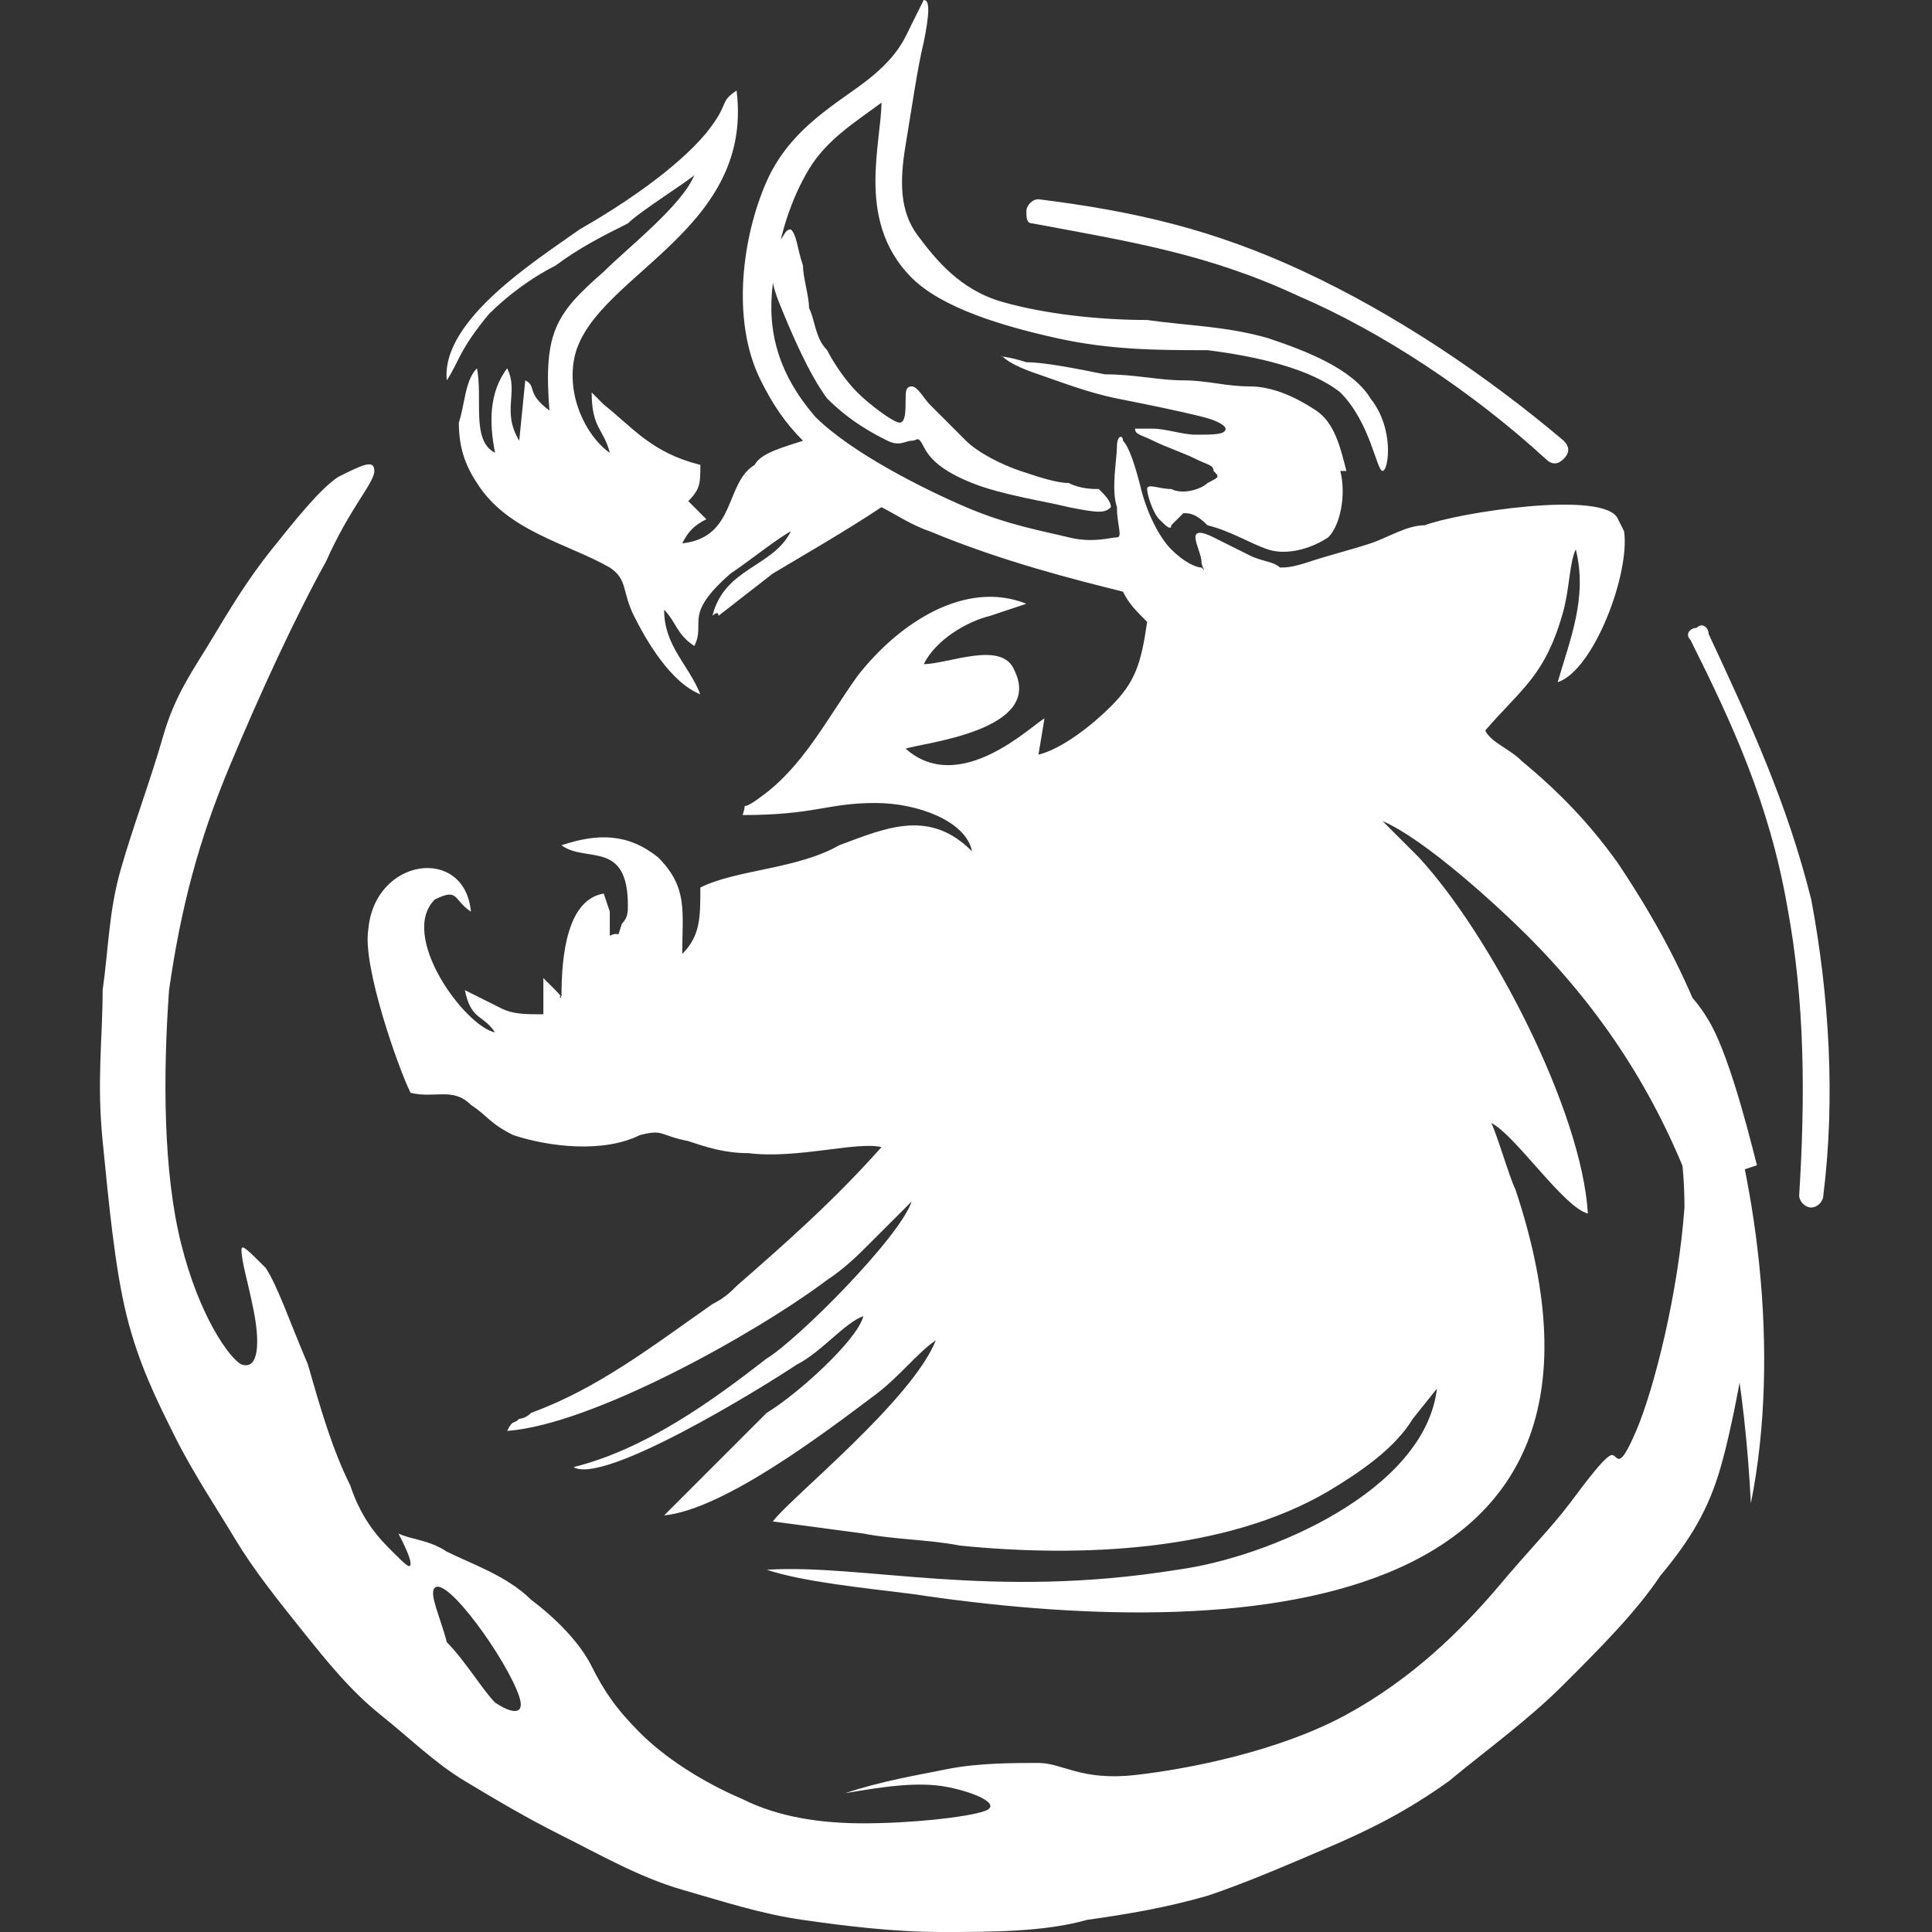 <?xml version="1.0" encoding="UTF-8"?> <svg xmlns="http://www.w3.org/2000/svg" xmlns:xlink="http://www.w3.org/1999/xlink" version="1.1" id="Layer_1" x="0px" y="0px" viewBox="0 0 32 32" style="enable-background:new 0 0 32 32;" xml:space="preserve"><rect x="0" y="0" width="32" height="32" fill="#333333" stroke="none"/> <style type="text/css"> .st0{fill-rule:evenodd;clip-rule:evenodd;fill:#FFFFFF;} </style> <g> <g id="Layer_1_00000109719594240726681530000012088708323069036976_"> <path class="st0" d="M22.3,7.8c-0.1-0.4-0.2-0.8-0.5-1c-0.3-0.2-0.7-0.4-1.1-0.4S20,6.3,19.6,6.3c-0.4,0-0.8-0.1-1.3-0.1 C17.8,6.1,17.3,6,17,6c-0.3-0.1-0.5-0.1-0.4-0.1c0.1,0.1,0.3,0.2,0.6,0.3c0.3,0.1,0.8,0.3,1.3,0.4c0.5,0.1,1,0.2,1.4,0.3 s0.4,0.2,0.4,0.2c0,0.1-0.2,0.1-0.5,0.1c-0.2,0-0.5-0.1-0.7-0.1c-0.2,0-0.3,0-0.3,0c0,0.1,0.1,0.1,0.3,0.2 c0.2,0.1,0.5,0.2,0.7,0.3s0.3,0.1,0.3,0.2C20.2,7.9,20.2,7.9,20,8c-0.1,0.1-0.4,0.2-0.6,0.1c-0.2,0-0.4-0.1-0.4,0 c0,0.1,0.1,0.4,0.2,0.5c0.1,0.1,0.2,0.2,0.2,0.1c0.1-0.1,0.2-0.2,0.2-0.2c0.1,0,0.2,0,0.4,0.2C20.4,8.8,20.7,9,21,9.1 c0.3,0.1,0.7,0,1-0.2c0.2-0.2,0.3-0.7,0.2-1.1L22.3,7.8z M18.6,9.8c0.1,0.2,0.2,0.3,0.4,0.5c-0.1,0.7-0.2,1-0.6,1.4 c-0.3,0.3-0.8,0.7-1.2,0.8l0.1-0.6c-0.2,0.1-1.4,1.3-2.3,0.5c0.3-0.1,2.3-0.3,1.8-1.3c-0.2-0.5-1.1-0.1-1.5-0.1 c0.2-0.4,0.7-0.7,1.1-0.8L17,10c-1-0.4-2.1,0.3-2.8,1.2c-0.5,0.7-0.9,1.5-1.6,2c-0.4,0.3-0.2,0-0.3,0.3c1.2,0,1.4-0.2,2.2-0.2 c0.7,0,1.5,0.3,1.6,0.8c-0.7-0.7-1.4-0.4-2.2-0.1c-0.7,0.4-1.7,0.4-2.3,0.7c0,0.5,0,0.8-0.3,1.1c0-0.7,0.1-1.1-0.4-1.6 c-0.5-0.4-1-0.4-1.6-0.2c0.4,0.3,1.1-0.1,1.1,1c0,0.1,0,0.2-0.1,0.3c-0.1,0.3,0,0.1-0.2,0.2c0-0.1,0-0.2,0-0.4L10,14.8 c-0.6,0.1-0.7,1-0.7,1.7c-0.1,0,0.1,0.1-0.1-0.1c0,0,0,0-0.1-0.1c0,0,0,0-0.1-0.1v0.6c-0.3,0-0.5,0-0.7-0.1l-0.6-0.3 c0.1,0.5,0.3,0.4,0.5,0.7c-0.5-0.1-1.6-1.6-1-2.2c0.4-0.2,0.3,0,0.6,0.2c-0.1-1.1-1.6-0.9-1.7,0.3c-0.1,0.6,0.5,2.3,0.7,2.7 c0.4,0.1,0.7-0.1,1,0.2c0.3,0.2,0.3,0.3,0.7,0.5c0.6,0.2,1.5,0.3,2.1,0c0.4-0.1,0.3,0,0.8,0.1c0.3,0.1,0.6,0.2,1,0.2 c0.8,0.1,1.8-0.2,2.2-0.1c-0.8,0.9-1.6,1.6-2.4,2.3c-0.1,0.1-0.2,0.2-0.4,0.3c-1,0.7-1.9,1.4-3,1.8c-0.1,0.1-0.2,0.1-0.2,0.1 c-0.1,0.1-0.1,0-0.2,0.2c1.4-0.1,4.1-1.6,5.3-2.5c0.3-0.2,0.5-0.4,0.7-0.6l0.7-0.7c-0.2,0.6-1.9,2.3-2.4,2.6 c-0.9,0.7-2,1.5-3.2,1.8c0.5,0.3,3.1-1.3,3.7-1.7c0.4-0.2,0.8-0.7,1.1-0.8c-0.1,0.4-1.1,1.3-1.6,1.6L11,25.1c1-0.1,2.7-1.4,3.5-2 c0.4-0.3,0.7-0.7,1-0.9c-0.4,1-2.4,2.6-2.7,3l1.5,0.2c0.5,0.1,1.1,0.1,1.6,0.2c2,0.2,4.4,0.1,6.1-0.9c0.5-0.3,1.1-0.7,1.4-1.2 l0.4-0.5c-0.2,1.7-2.8,2.8-4.3,3c-3.1,0.5-5.2-0.1-6.8,0c0.6,0.2,1.6,0.3,2.4,0.4c5.3,0.8,12.4,0.5,10-6.7 c-0.1-0.2-0.3-0.9-0.4-1.1c0.4,0.2,1.2,1.4,1.6,1.5c-0.1-1.7-1.6-4.6-2.8-5.9c-0.2-0.2-0.4-0.4-0.6-0.6c0.7,0.3,1.9,1.4,2.4,1.9 c2.5,2.5,3.5,5.5,3.7,9.4c0.5-2.5,0.1-5.5-0.7-7.7c-0.4-1.1-0.9-2-1.5-2.9c-0.5-0.7-1-1.2-1.6-1.7c-0.2-0.2-0.5-0.3-0.6-0.5 c0.6-0.7,1-0.9,1.3-2C26,9.7,26,9.3,26.1,9.1c0.2,0.8-0.1,1.5-0.3,2.2c0.6-0.2,1.2-1.8,1.1-2.5l-0.1-0.2c-0.2-0.5-2.7-0.1-3.2,0.1 C23.3,8.7,23,8.9,22.7,9c0,0,0,0,0,0c-0.3,0.1-0.7,0.2-1,0.3c-0.3,0.1-0.4,0.1-0.5,0.1c-0.1-0.1-0.3-0.1-0.5-0.2 c-0.2-0.1-0.4-0.2-0.6-0.3c-0.2-0.1-0.3-0.1-0.3,0c0,0.1,0.1,0.3,0.1,0.4s0.1,0.2,0,0.1c-0.1,0-0.3-0.1-0.5-0.3 c-0.2-0.2-0.4-0.6-0.5-1c-0.1-0.4-0.2-0.7-0.3-0.8c0-0.1-0.1-0.1-0.1,0.1c0,0.2-0.1,0.7,0,1c0,0.3,0.1,0.5,0,0.5s-0.4,0.1-0.8,0 c-0.4-0.1-1-0.2-1.7-0.5s-1.9-0.9-2.5-1.5c-0.6-0.7-0.8-1.4-0.7-2.2s0.3-1.4,0.6-1.9s0.8-0.8,1.2-1.1C14.6,2,14.5,2.5,14.5,3 s0.1,1.1,0.6,1.6c0.5,0.5,1.5,0.8,2.4,1c0.9,0.2,1.7,0.2,2.5,0.2c0.8,0.1,1.7,0.3,2.2,0.7c0.5,0.5,0.6,1.3,0.7,1.3 c0.1,0,0.2-0.7-0.2-1.2c-0.3-0.5-1.1-0.8-1.7-1c-0.7-0.2-1.3-0.2-2-0.3c-0.8,0-1.7-0.1-2.4-0.3c-0.7-0.2-1.1-0.7-1.4-1.1 S14.9,3,15,2.4c0.1-0.6,0.2-1.3,0.3-1.7c0.1-0.5,0.1-0.7,0-0.7c0,0-0.1,0.2-0.2,0.4c-0.1,0.2-0.2,0.5-0.7,0.9 c-0.5,0.4-1.3,0.8-1.7,1.7s-0.6,2.3-0.1,3.3c0.2,0.4,0.4,0.7,0.7,1c-0.3,0.1-0.7,0.2-0.8,0.4C12,8,12.2,8.9,11.3,9 c0.1-0.2,0.2-0.3,0.4-0.4c0,0-0.1-0.1-0.1-0.1l-0.2-0.2c0.2-0.2,0.2-0.3,0.2-0.6c-0.8-0.2-1.1-0.6-1.6-1L9.9,6.6c0,0,0,0-0.1-0.1 c0,0.6,0.2,0.6,0.3,1C9.8,7.3,9.4,6.7,9.5,6c0.2-1.4,3-2.1,2.7-4.5c-0.3,0.2-0.1,0.2-0.5,0.7c-0.5,0.6-1.4,1.2-2.1,1.6 C8.9,4.3,7.3,5.3,7.4,6.3C7.6,6,7.6,5.8,8.1,5.2c0.3-0.3,0.7-0.6,1.1-0.8c0.4-0.3,0.8-0.5,1.2-0.7c0.2-0.2,1-0.7,1.1-0.8 c-0.2,0.5-1.1,1.2-1.5,1.6c-0.8,0.7-1,1-0.9,2.3C8.7,6.5,8.9,6.4,8.7,6.3l-0.1,1C8.3,6.8,8.6,6.5,8.4,6.1C8.1,6.5,8.1,7,8.2,7.5 C7.8,7.3,8,6.6,7.9,6.1C7.7,6.3,7.7,6.7,7.6,7c0,0.4,0.1,0.7,0.3,1c0.5,0.8,1.5,1,2.2,1.4c0.3,0.2,0.2,0.4,0.4,0.8 c0.2,0.4,0.6,1.1,1.1,1.3C11.4,11,11,10.7,11,10.1c0.2,0.2,0.2,0.4,0.5,0.6c0.2-0.4-0.2-0.5,0.6-1.2c0.3-0.2,0.8-0.6,1-0.7 c-0.3,0.6-1.1,0.6-1.3,1.4c0,0,0.1-0.1,0.1,0l0.9-0.7c0.5-0.3,1.2-0.7,1.8-1.1c0.2,0.1,0.5,0.3,0.8,0.4 C16.6,9.3,17.8,9.6,18.6,9.8L18.6,9.8L18.6,9.8z"></path> <path class="st0" d="M7.2,26.3c0.1-0.1,0.4,0.2,0.7,0.6c0.3,0.4,0.6,0.9,0.7,1.2c0.1,0.3-0.1,0.3-0.4,0.1c-0.2-0.2-0.5-0.7-0.8-1 C7.3,26.8,7.1,26.4,7.2,26.3L7.2,26.3z M28.8,19.4c0.2,0.8,0.2,1.4,0.2,2.3c-0.1,0.8-0.3,1.9-0.5,2.6s-0.5,1.2-1,1.8 c-0.4,0.6-1,1.2-1.6,1.8c-0.6,0.6-1.3,1.1-1.9,1.6c-0.7,0.5-1.3,0.8-2,1.1c-0.7,0.3-1.4,0.6-2,0.8c-0.7,0.2-1.3,0.3-2,0.4 C17.3,32,16.4,32,15.6,32c-0.8,0-1.6-0.1-2.3-0.2c-0.7-0.1-1.3-0.3-2-0.5c-0.7-0.2-1.4-0.6-2-0.9s-1.1-0.6-1.6-0.9 c-0.5-0.3-0.9-0.7-1.4-1.1c-0.5-0.4-0.9-0.9-1.3-1.4c-0.4-0.5-0.8-1-1.1-1.5c-0.3-0.5-0.7-1.1-1-1.7s-0.6-1.2-0.8-2 c-0.2-0.8-0.3-1.9-0.4-2.9c-0.1-1,0-1.7,0-2.5c0.1-0.7,0.1-1.3,0.3-2c0.2-0.7,0.5-1.5,0.7-2.2c0.2-0.7,0.5-1.1,0.8-1.6 c0.3-0.5,0.6-1,1-1.5c0.4-0.5,0.8-1,1.1-1.2C6,7.7,6.2,7.6,6.2,7.8c0,0.2-0.4,0.6-0.8,1.5c-0.5,0.9-1.1,2.2-1.6,3.4 C3.3,13.9,3,15,2.8,16.4c-0.1,1.4-0.1,3,0.2,4.2s0.8,1.9,1,2c0.3,0.1,0.3-0.4,0.2-0.9c-0.1-0.5-0.2-0.8-0.2-1c0-0.1,0.1,0,0.4,0.3 c0.2,0.3,0.4,0.9,0.7,1.6c0.2,0.7,0.4,1.4,0.7,2c0.2,0.6,0.5,0.9,0.7,1.1c0.2,0.2,0.3,0.3,0.3,0.2c0-0.1-0.1-0.3-0.2-0.5 c0.2,0.1,0.5,0.1,0.8,0.3c0.4,0.2,1,0.4,1.4,0.8c0.4,0.3,0.8,0.7,1,1.1c0.2,0.4,0.4,0.7,0.8,1.1c0.4,0.4,1,0.8,1.7,1.1 c0.6,0.3,1.3,0.4,2,0.4c0.8,0,1.7-0.1,2-0.2c0.3-0.1-0.1-0.3-0.6-0.4c-0.5-0.1-1.1,0-1.7,0.1c0.6-0.2,1.2-0.3,1.7-0.4 c0.5-0.1,1.1-0.1,1.5-0.1s0.7,0.3,1.6,0.2c0.9-0.1,2.4-0.4,3.5-1c1.1-0.6,1.9-1.4,2.5-2.1c0.5-0.6,0.9-1,1.2-1.4 c0.3-0.4,0.6-0.8,0.7-0.8c0.1,0,0.1,0.3,0.4-0.4s0.7-2.3,0.8-3.7c0-1.4-0.4-2.5-0.5-3.1c-0.2-0.6-0.1-0.7,0.1-0.7 c0.2,0,0.5,0.2,0.8,0.7s0.6,1.6,0.8,2.4L28.8,19.4z"></path> <path class="st0" d="M28,10.6c-0.1-0.1,0-0.2,0.1-0.2c0.1-0.1,0.2,0,0.2,0.1l0,0c0.7,1.5,1.3,2.8,1.7,4.4c0.3,1.6,0.4,3.3,0.2,4.9 c0,0.1-0.1,0.2-0.2,0.2c-0.1,0-0.2-0.1-0.2-0.2c0.1-1.6,0.1-3.2-0.2-4.8C29.3,13.3,28.7,12,28,10.6L28,10.6L28,10.6z"></path> <path class="st0" d="M17.1,3.7C17,3.7,17,3.6,17,3.5s0.1-0.2,0.2-0.2l0,0c1.6,0.2,2.9,0.5,4.4,1.2c1.5,0.7,3,1.7,4.3,2.8 c0.1,0.1,0.1,0.2,0,0.3c-0.1,0.1-0.2,0.1-0.3,0c-1.2-1.1-2.7-2.1-4.1-2.7C20,4.2,18.7,4,17.1,3.7L17.1,3.7L17.1,3.7z"></path> <path class="st0" d="M12.8,4.2c0-0.1,0-0.1,0.1-0.2s0.1-0.2,0.2-0.2c0.1,0.1,0.1,0.3,0.2,0.6c0,0.2,0.1,0.5,0.1,0.7 c0.1,0.2,0.1,0.5,0.3,0.7C13.8,6,14,6.3,14.2,6.5S14.8,7,14.9,7c0.1,0,0.1-0.2,0.1-0.4c0-0.1,0-0.2,0.1-0.2c0.1,0,0.2,0.2,0.3,0.3 c0.2,0.2,0.4,0.4,0.6,0.6c0.2,0.2,0.6,0.4,0.9,0.5c0.3,0.1,0.6,0.2,0.8,0.2c0.2,0.1,0.4,0.1,0.5,0.1c0.1,0.1,0.2,0.2,0.2,0.3 c-0.1,0.1-0.2,0.1-0.7,0c-0.4-0.1-1.1-0.2-1.6-0.4c-0.5-0.2-0.7-0.4-0.8-0.6s-0.1-0.1-0.2-0.1c-0.1,0-0.2,0.1-0.4,0 s-0.6-0.3-1-0.7c-0.3-0.4-0.6-1.1-0.8-1.6S12.8,4.3,12.8,4.2L12.8,4.2z"></path> </g> </g> </svg> 